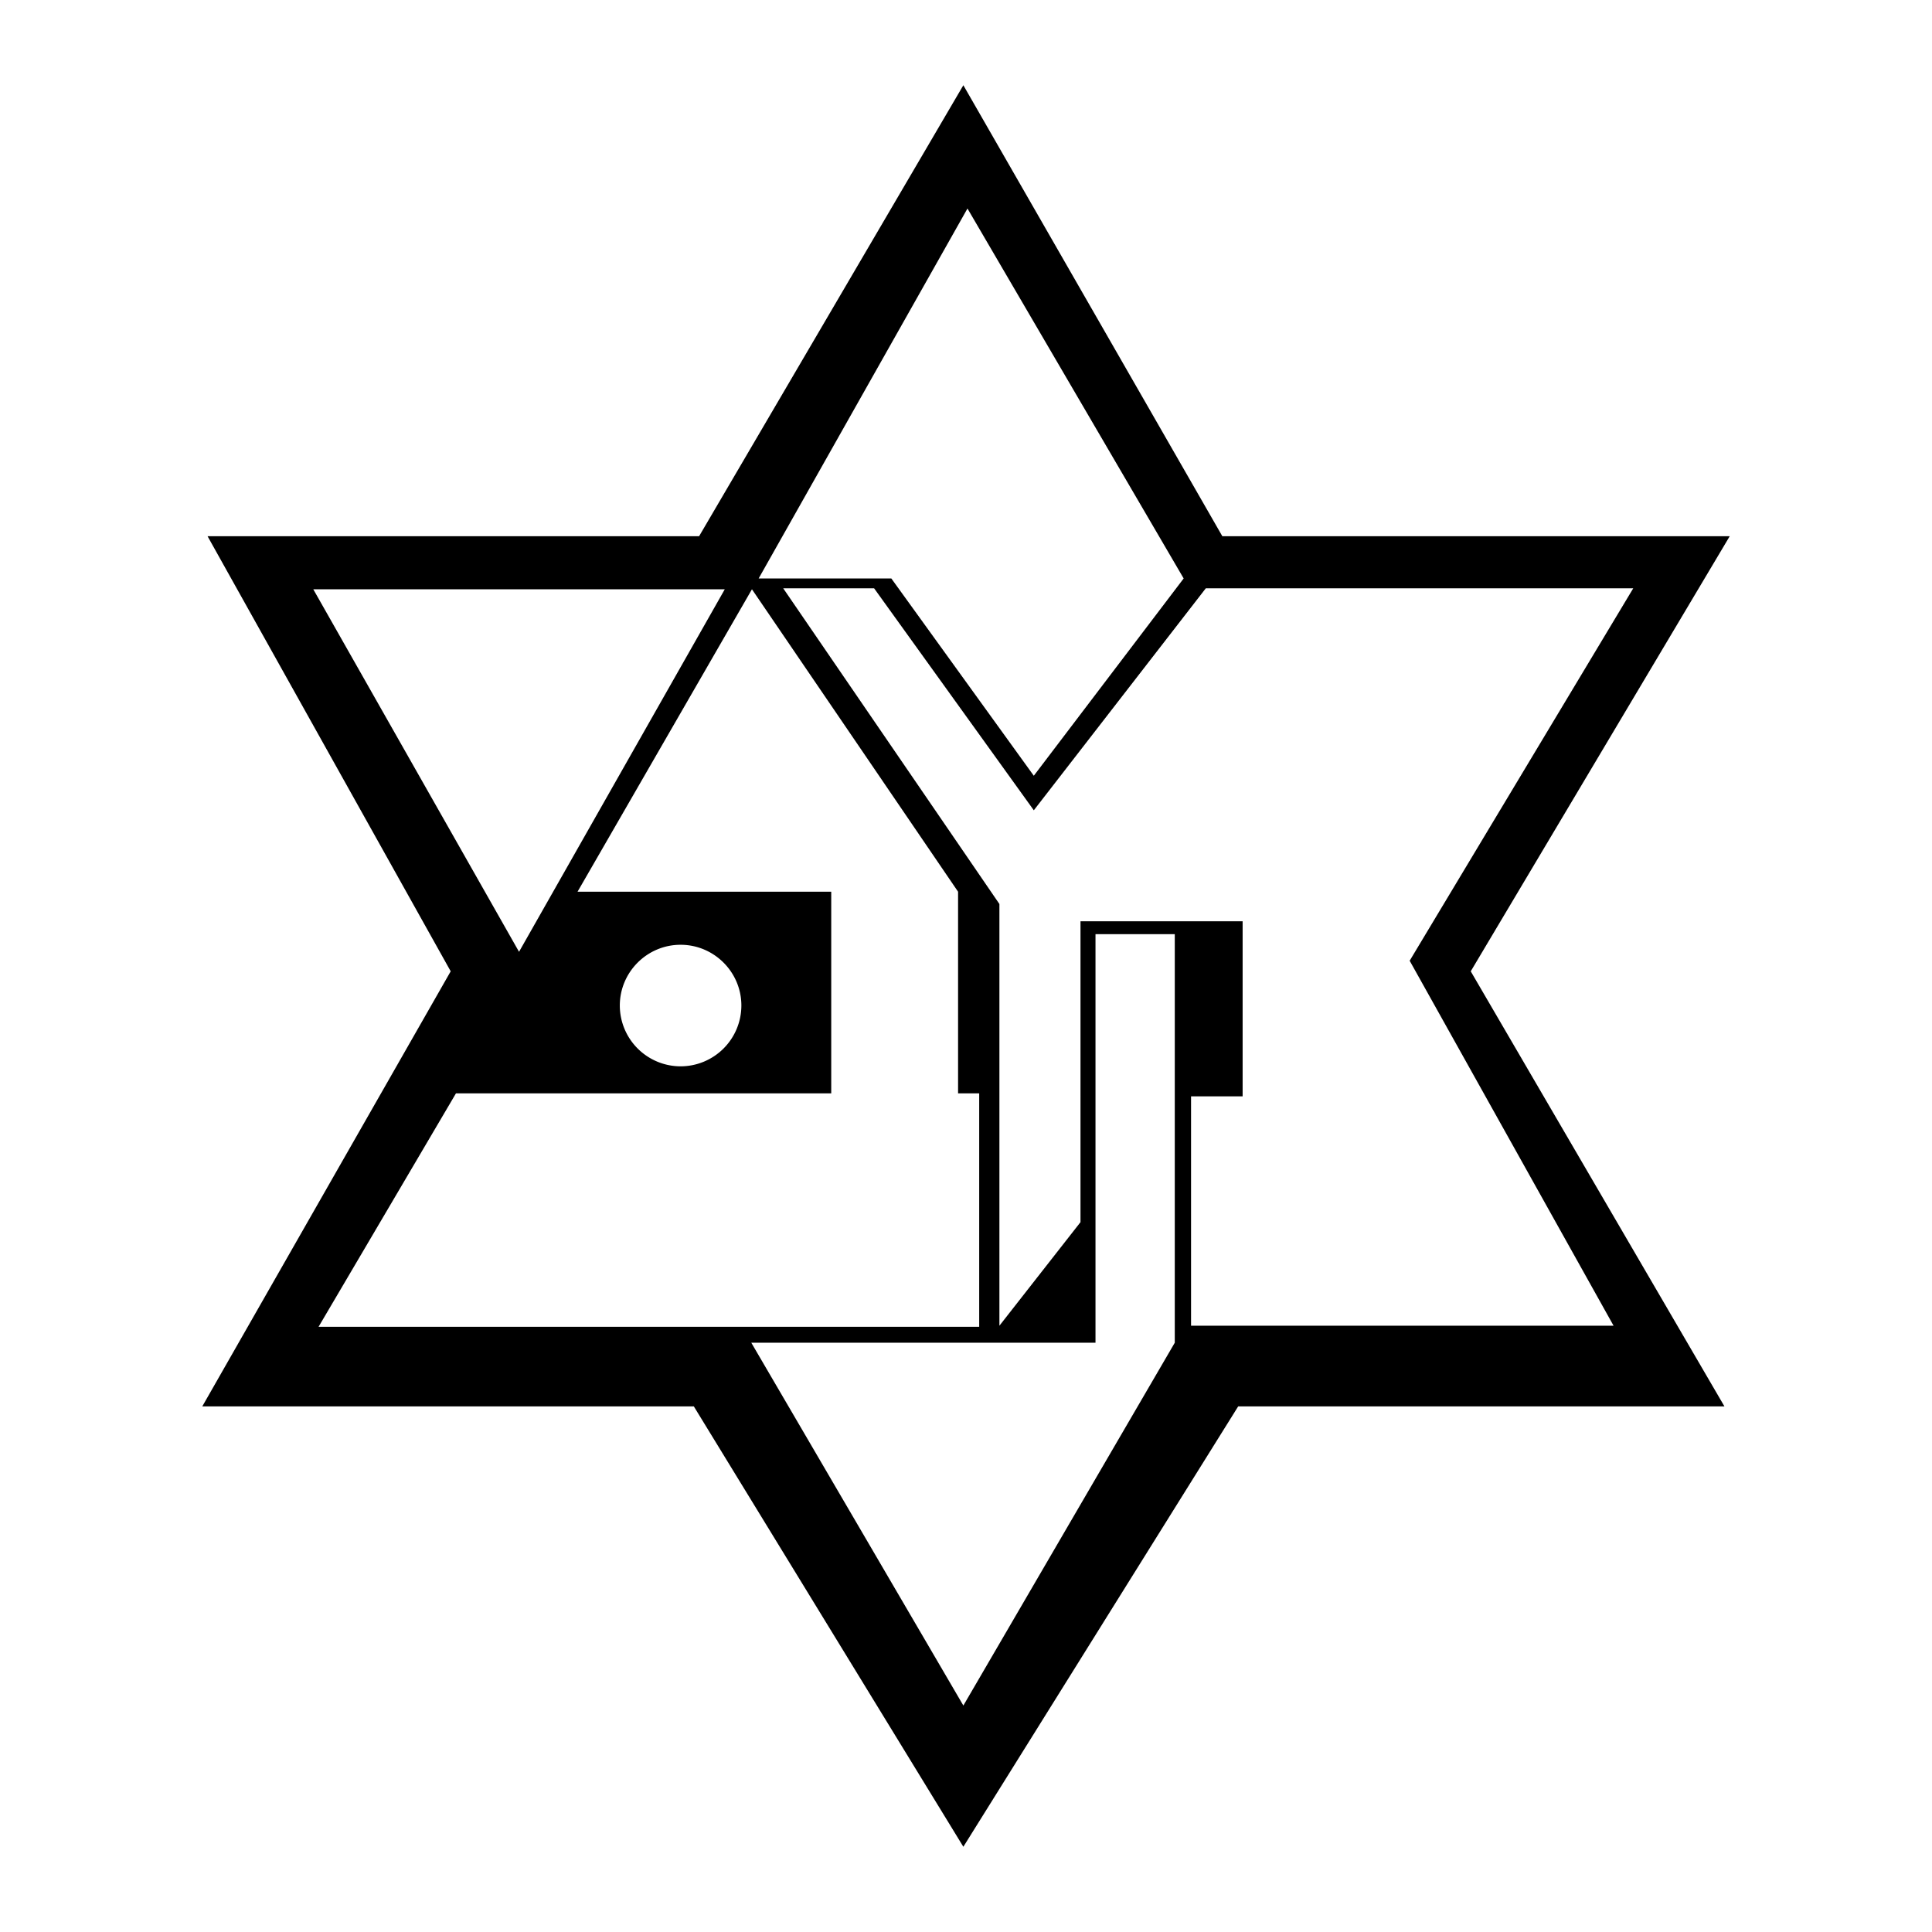 <svg xmlns="http://www.w3.org/2000/svg" width="2500" height="2500" viewBox="0 0 192.756 192.756"><g fill-rule="evenodd" clip-rule="evenodd"><path fill="#fff" d="M0 0h192.756v192.756H0V0z"/><path d="M20.709 53.5l24.257 43.408-24.783 43.406h49.039l26.892 43.938 27.421-43.938h48.512l-25.311-43.406L172.574 53.5h-50.621L96.114 8.504 69.749 53.5h-49.04z"/><path fill="#fff" d="M31.256 58.793h41.055L51.784 94.962 31.256 58.793zM75.022 58.793L57.621 88.967h25.311v20.115H45.493l-13.71 23.293h65.912v-23.293h-2.108V88.967L75.022 58.793z"/><path d="M67.903 94.261c3.34 0 6.064 2.723 6.064 6.063a6.074 6.074 0 0 1-6.064 6.064 6.075 6.075 0 0 1-6.064-6.064c0-3.34 2.724-6.063 6.064-6.063zM74.956 133.963l21.159 36.199 21.093-36.199V93.202h-7.91v40.761H74.956z" fill="#fff"/><path d="M78.142 58.697l21.569 31.496v42.075l8.09-10.334V91.915h16.176v17.47h-5.146v22.883h42.156l-20.344-36.416 22.305-37.155h-42.646l-17.158 22.146-15.933-22.146h-9.069z" fill="#fff"/><path fill="#fff" d="M75.691 57.712l20.834-36.908 21.569 36.908-14.951 19.685-14.216-19.685H75.691z"/></g></svg>